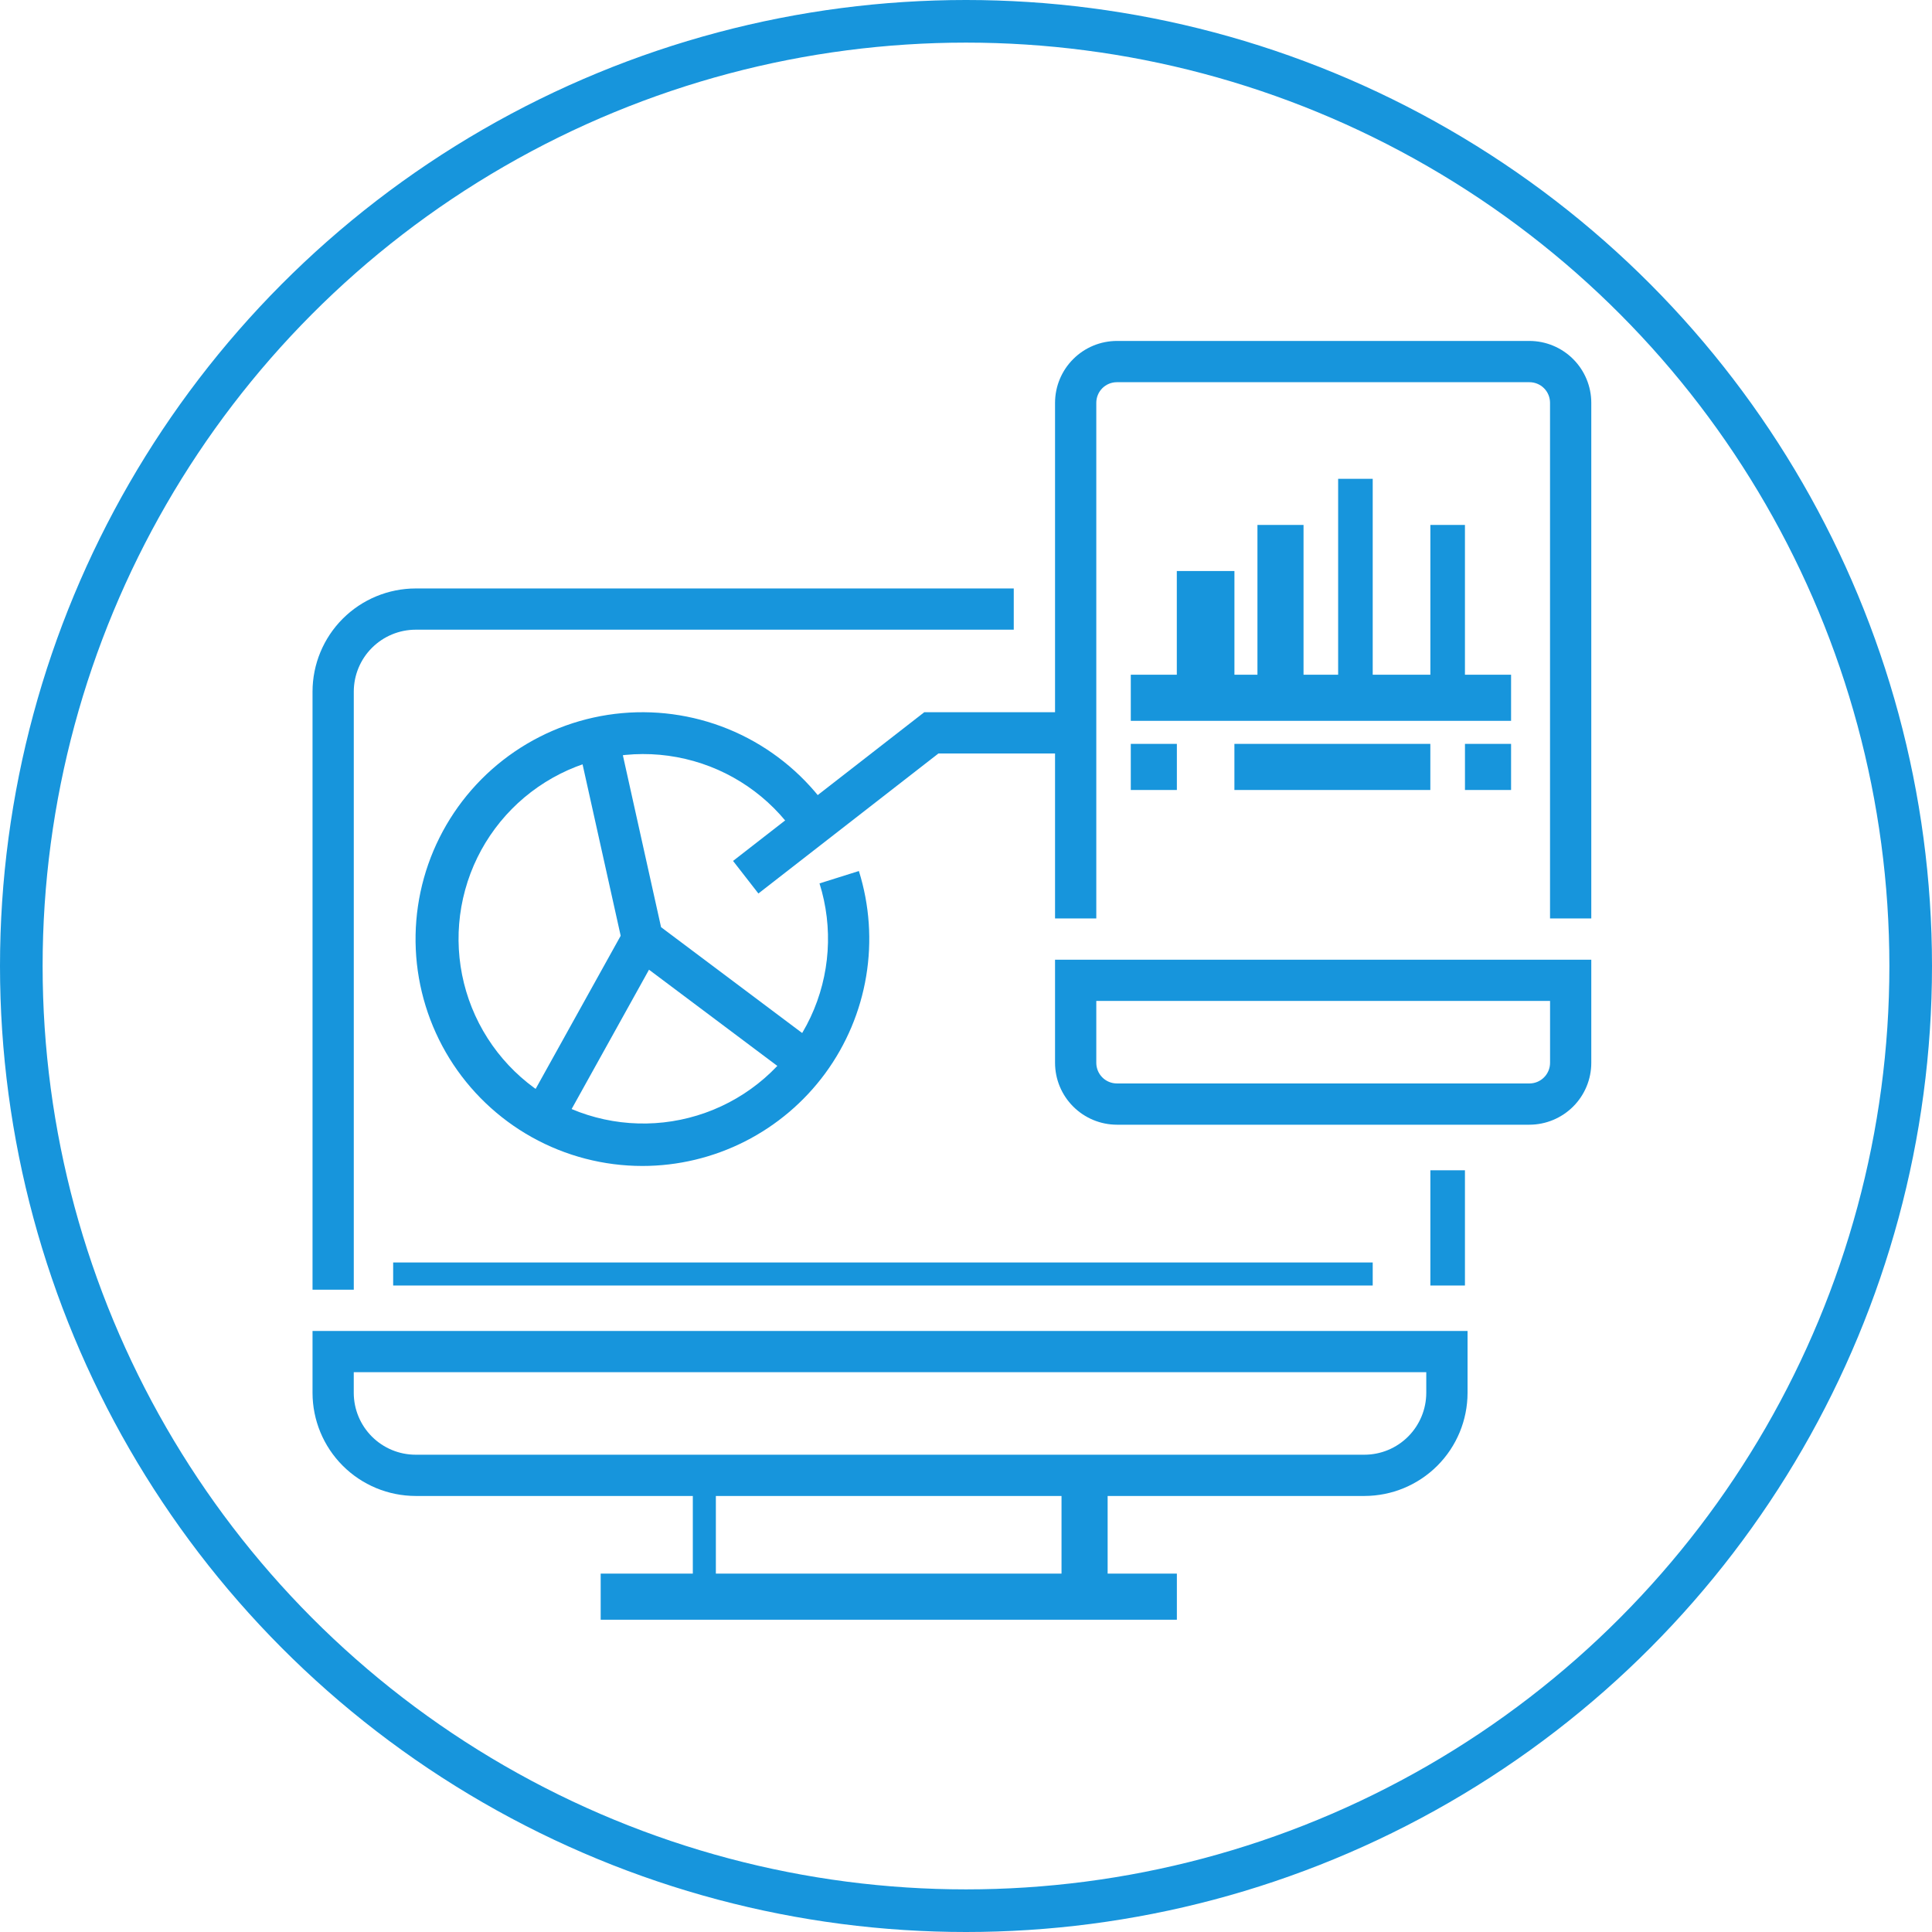 <svg width="68" height="68" viewBox="0 0 68 68" fill="none" xmlns="http://www.w3.org/2000/svg">
<circle cx="34" cy="34" r="33.25" stroke="#1795DC" stroke-width="1.5"/>
<path d="M25.196 52.142H24.385V56.198H25.196V52.142Z" fill="#1795DC"/>
<path d="M38.985 52.142H37.362V56.198H38.985V52.142Z" fill="#1795DC"/>
<path d="M41.422 55.386H21.142V57.009H41.422V55.386Z" fill="#1795DC"/>
<path d="M48.023 52.653H14.63C13.668 52.652 12.745 52.27 12.064 51.589C11.384 50.909 11.001 49.986 11 49.024V46.846H51.653V49.024C51.652 49.986 51.269 50.909 50.589 51.589C49.908 52.27 48.986 52.652 48.023 52.653ZM12.451 48.297V49.024C12.452 49.601 12.681 50.154 13.09 50.563C13.498 50.971 14.051 51.201 14.629 51.201H48.022C48.6 51.201 49.153 50.971 49.561 50.563C49.969 50.154 50.199 49.601 50.2 49.024V48.297H12.451Z" fill="#1795DC"/>
<path d="M12.452 45.394H11V24.342C11.001 23.38 11.383 22.457 12.064 21.776C12.745 21.096 13.667 20.713 14.63 20.712H35.681V22.163H14.63C14.053 22.164 13.499 22.394 13.091 22.802C12.682 23.21 12.453 23.764 12.452 24.341L12.452 45.394Z" fill="#1795DC"/>
<path d="M51.561 41.19H50.344V45.246H51.561V41.19Z" fill="#1795DC"/>
<path d="M53.831 39.586H39.312C38.734 39.585 38.181 39.355 37.773 38.947C37.364 38.539 37.135 37.986 37.134 37.408V33.778H56.008V37.408C56.008 37.986 55.778 38.539 55.37 38.947C54.961 39.355 54.408 39.585 53.831 39.586ZM38.586 35.23V37.408C38.586 37.6 38.662 37.785 38.798 37.921C38.934 38.057 39.119 38.134 39.312 38.134H53.831C54.023 38.134 54.208 38.057 54.344 37.921C54.48 37.785 54.557 37.6 54.557 37.408V35.23H38.586Z" fill="#1795DC"/>
<path d="M43.448 20.098H41.42V24.154H43.448V20.098Z" fill="#1795DC"/>
<path d="M45.88 18.476H44.258V24.154H45.88V18.476Z" fill="#1795DC"/>
<path d="M48.315 16.853H47.098V24.154H48.315V16.853Z" fill="#1795DC"/>
<path d="M51.561 18.476H50.344V24.154H51.561V18.476Z" fill="#1795DC"/>
<path d="M53.185 23.748H39.8V25.371H53.185V23.748Z" fill="#1795DC"/>
<path d="M56.008 32.327H54.556V14.178C54.556 13.985 54.48 13.8 54.344 13.664C54.207 13.528 54.023 13.452 53.83 13.452H39.312C39.119 13.452 38.934 13.528 38.798 13.664C38.662 13.8 38.586 13.985 38.586 14.178V32.327H37.134V14.178C37.135 13.6 37.364 13.047 37.773 12.639C38.181 12.23 38.734 12.001 39.312 12H53.831C54.408 12.001 54.961 12.23 55.37 12.639C55.778 13.047 56.008 13.6 56.008 14.178V32.327Z" fill="#1795DC"/>
<path d="M41.422 26.182H39.8V27.805H41.422V26.182Z" fill="#1795DC"/>
<path d="M53.185 26.182H51.562V27.805H53.185V26.182Z" fill="#1795DC"/>
<path d="M50.343 26.182H43.447V27.805H50.343V26.182Z" fill="#1795DC"/>
<path d="M48.315 44.435H13.838V45.246H48.315V44.435Z" fill="#1795DC"/>
<path d="M22.61 41.038C21.249 41.038 19.911 40.69 18.722 40.027C17.533 39.364 16.534 38.408 15.818 37.251C15.103 36.093 14.695 34.771 14.634 33.411C14.573 32.052 14.86 30.699 15.469 29.482C16.078 28.264 16.988 27.223 18.112 26.456C19.237 25.689 20.539 25.222 21.894 25.1C23.25 24.978 24.614 25.204 25.858 25.757C27.101 26.311 28.183 27.173 28.999 28.262L27.838 29.134C26.859 27.832 25.427 26.945 23.825 26.649C22.224 26.352 20.569 26.668 19.189 27.533C17.809 28.398 16.803 29.749 16.372 31.32C15.94 32.89 16.114 34.566 16.858 36.014C17.603 37.463 18.864 38.579 20.392 39.143C21.92 39.706 23.604 39.676 25.111 39.057C26.618 38.439 27.837 37.277 28.529 35.802C29.22 34.328 29.333 32.647 28.844 31.093L30.23 30.657C30.605 31.854 30.693 33.121 30.487 34.358C30.282 35.594 29.788 36.765 29.047 37.776C28.305 38.786 27.336 39.608 26.218 40.175C25.099 40.742 23.864 41.038 22.61 41.038Z" fill="#1795DC"/>
<path d="M22.779 32.742L22.819 32.922L22.967 33.033L28.159 36.928L27.889 37.289L22.413 33.183L21.051 27.057L21.494 26.958L22.779 32.742Z" stroke="#1795DC"/>
<path d="M21.977 32.7L18.348 39.234L19.617 39.939L23.246 33.404L21.977 32.7Z" fill="#1795DC"/>
<path d="M26.693 31.448L25.801 30.302L32.532 25.067H37.862V26.52H33.029L26.693 31.448Z" fill="#1795DC"/>
</svg>
